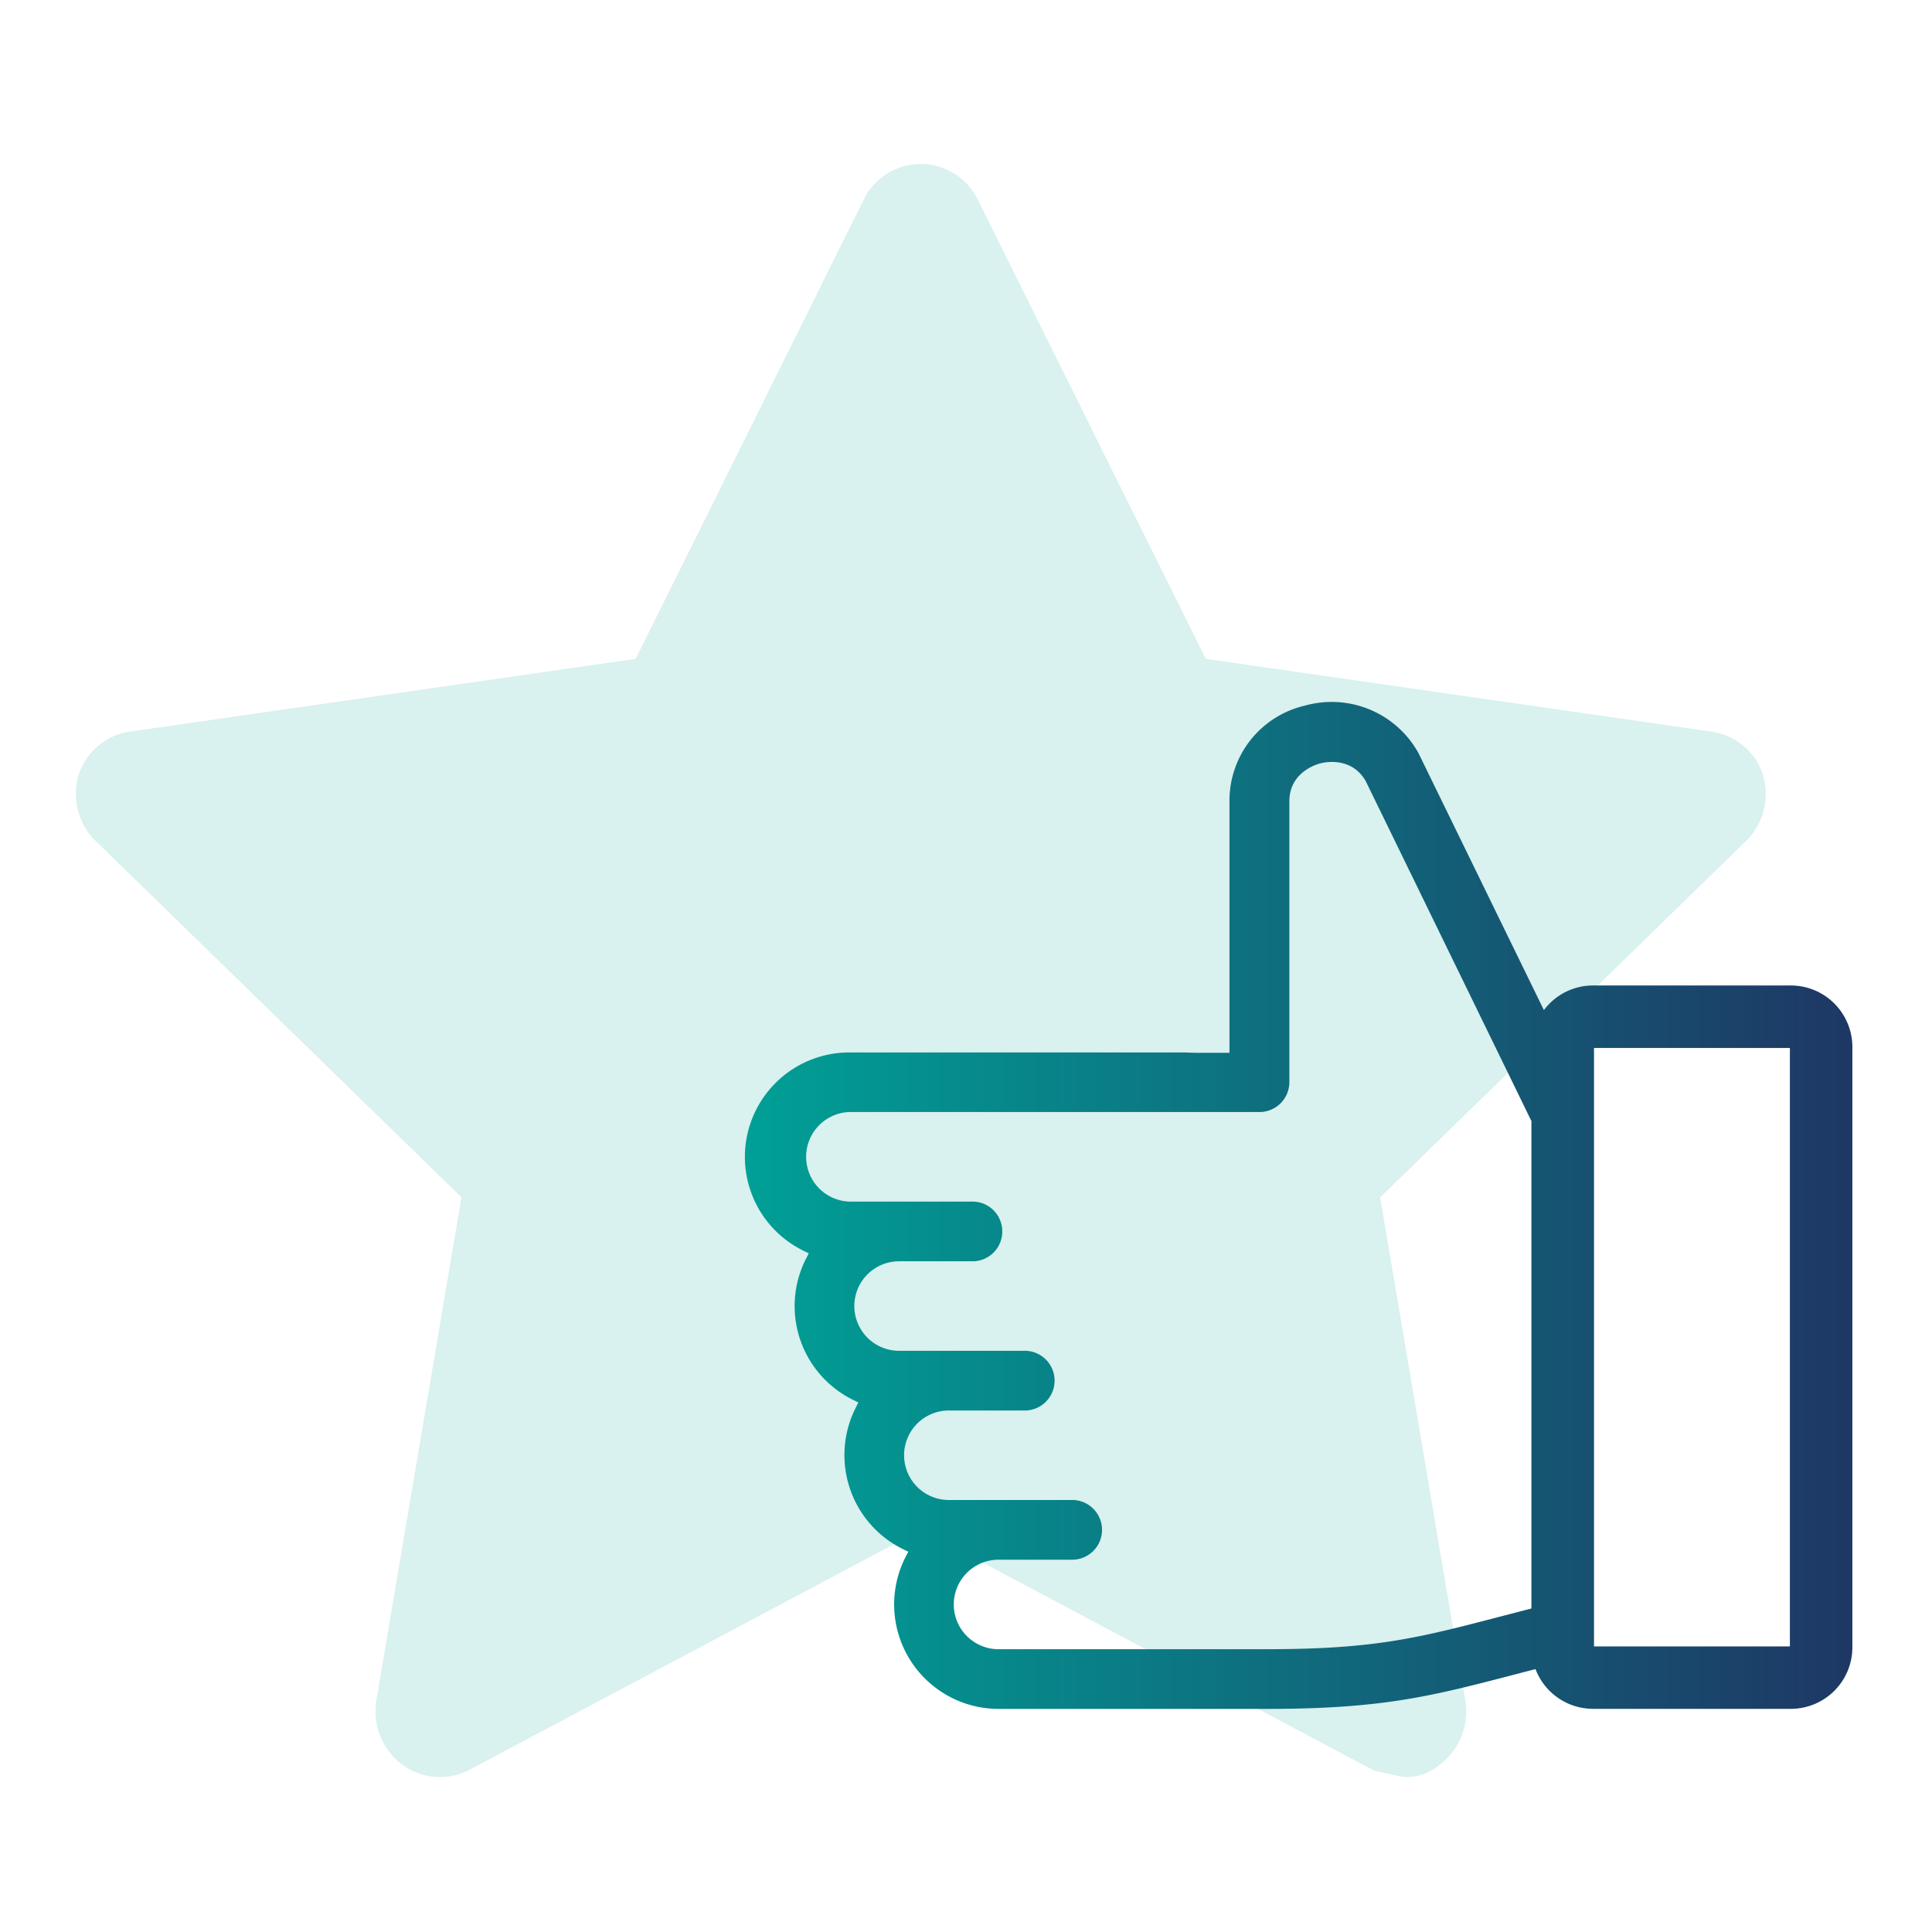 <svg id="Ebene_1" data-name="Ebene 1" xmlns="http://www.w3.org/2000/svg" xmlns:xlink="http://www.w3.org/1999/xlink" viewBox="0 0 340.16 340.16"><defs><style>.cls-1{opacity:0.15;}.cls-2{fill:#00a096;}.cls-3{fill:url(#Unbenannter_Verlauf_3);}</style><linearGradient id="Unbenannter_Verlauf_3" x1="131.15" y1="212.25" x2="326.14" y2="212.25" gradientUnits="userSpaceOnUse"><stop offset="0" stop-color="#00a096"/><stop offset="1" stop-color="#1e3764"/></linearGradient></defs><g class="cls-1"><path class="cls-2" d="M301.52,128.84,212.3,116,172.15,35.16a11.16,11.16,0,0,0-20.08,0L111.92,116,22.7,128.84a11.17,11.17,0,0,0-8.92,7.81,11.68,11.68,0,0,0,2.79,11.15l64.68,63-15,88.66a11.68,11.68,0,0,0,4.46,11.15,11.16,11.16,0,0,0,11.71,1.12l79.74-42.38,79.74,42.38,5,1.11a8.91,8.91,0,0,0,6.69-2.23A11.68,11.68,0,0,0,258,299.48l-15-88.66,64.68-63a11.68,11.68,0,0,0,2.79-11.15A11.17,11.17,0,0,0,301.52,128.84Z"/></g><path class="cls-3" d="M315.31,173.51H280.48a10.79,10.79,0,0,0-8.65,4.34l-22-45.08a2.29,2.29,0,0,0-.14-.27,17.46,17.46,0,0,0-19.95-8.26,17.15,17.15,0,0,0-13.27,16.87v44.25h-6.15l-1.88-.06H149.54a18.39,18.39,0,0,0-8.06,34.92l.92.45-.47.91a18.39,18.39,0,0,0,8.29,24.9l.91.45-.46.91A18.46,18.46,0,0,0,159,272.76l.92.44-.47.91a18.39,18.39,0,0,0,16.36,26.77H222.9c20.6,0,29.06-2.21,44.42-6.22l.33-.09,2.7-.7a10.85,10.85,0,0,0,10.13,7h34.83a10.84,10.84,0,0,0,10.83-10.83V184.34A10.84,10.84,0,0,0,315.31,173.51ZM265.06,284.39l-.4.1c-15,3.92-22.51,5.88-41.76,5.88H175.81a7.88,7.88,0,0,1,0-15.76H189a5.26,5.26,0,0,0,0-10.51H167.06a7.88,7.88,0,1,1,0-15.76h13.13a5.26,5.26,0,1,0,0-10.51H158.3a7.88,7.88,0,0,1,0-15.76h13.14a5.26,5.26,0,0,0,0-10.51h-21.9a7.89,7.89,0,0,1,0-15.77l10.91,0q15.33,0,30.65,0h3.51q13.57,0,27.15,0a5.26,5.26,0,0,0,5.25-5.26V141.11c0-5,4.52-6.46,5.43-6.7s5.5-1.18,8,3.08l29.19,59.89V283.2Zm50.08,5.49H280.65V184.51h34.49Z"/></svg>